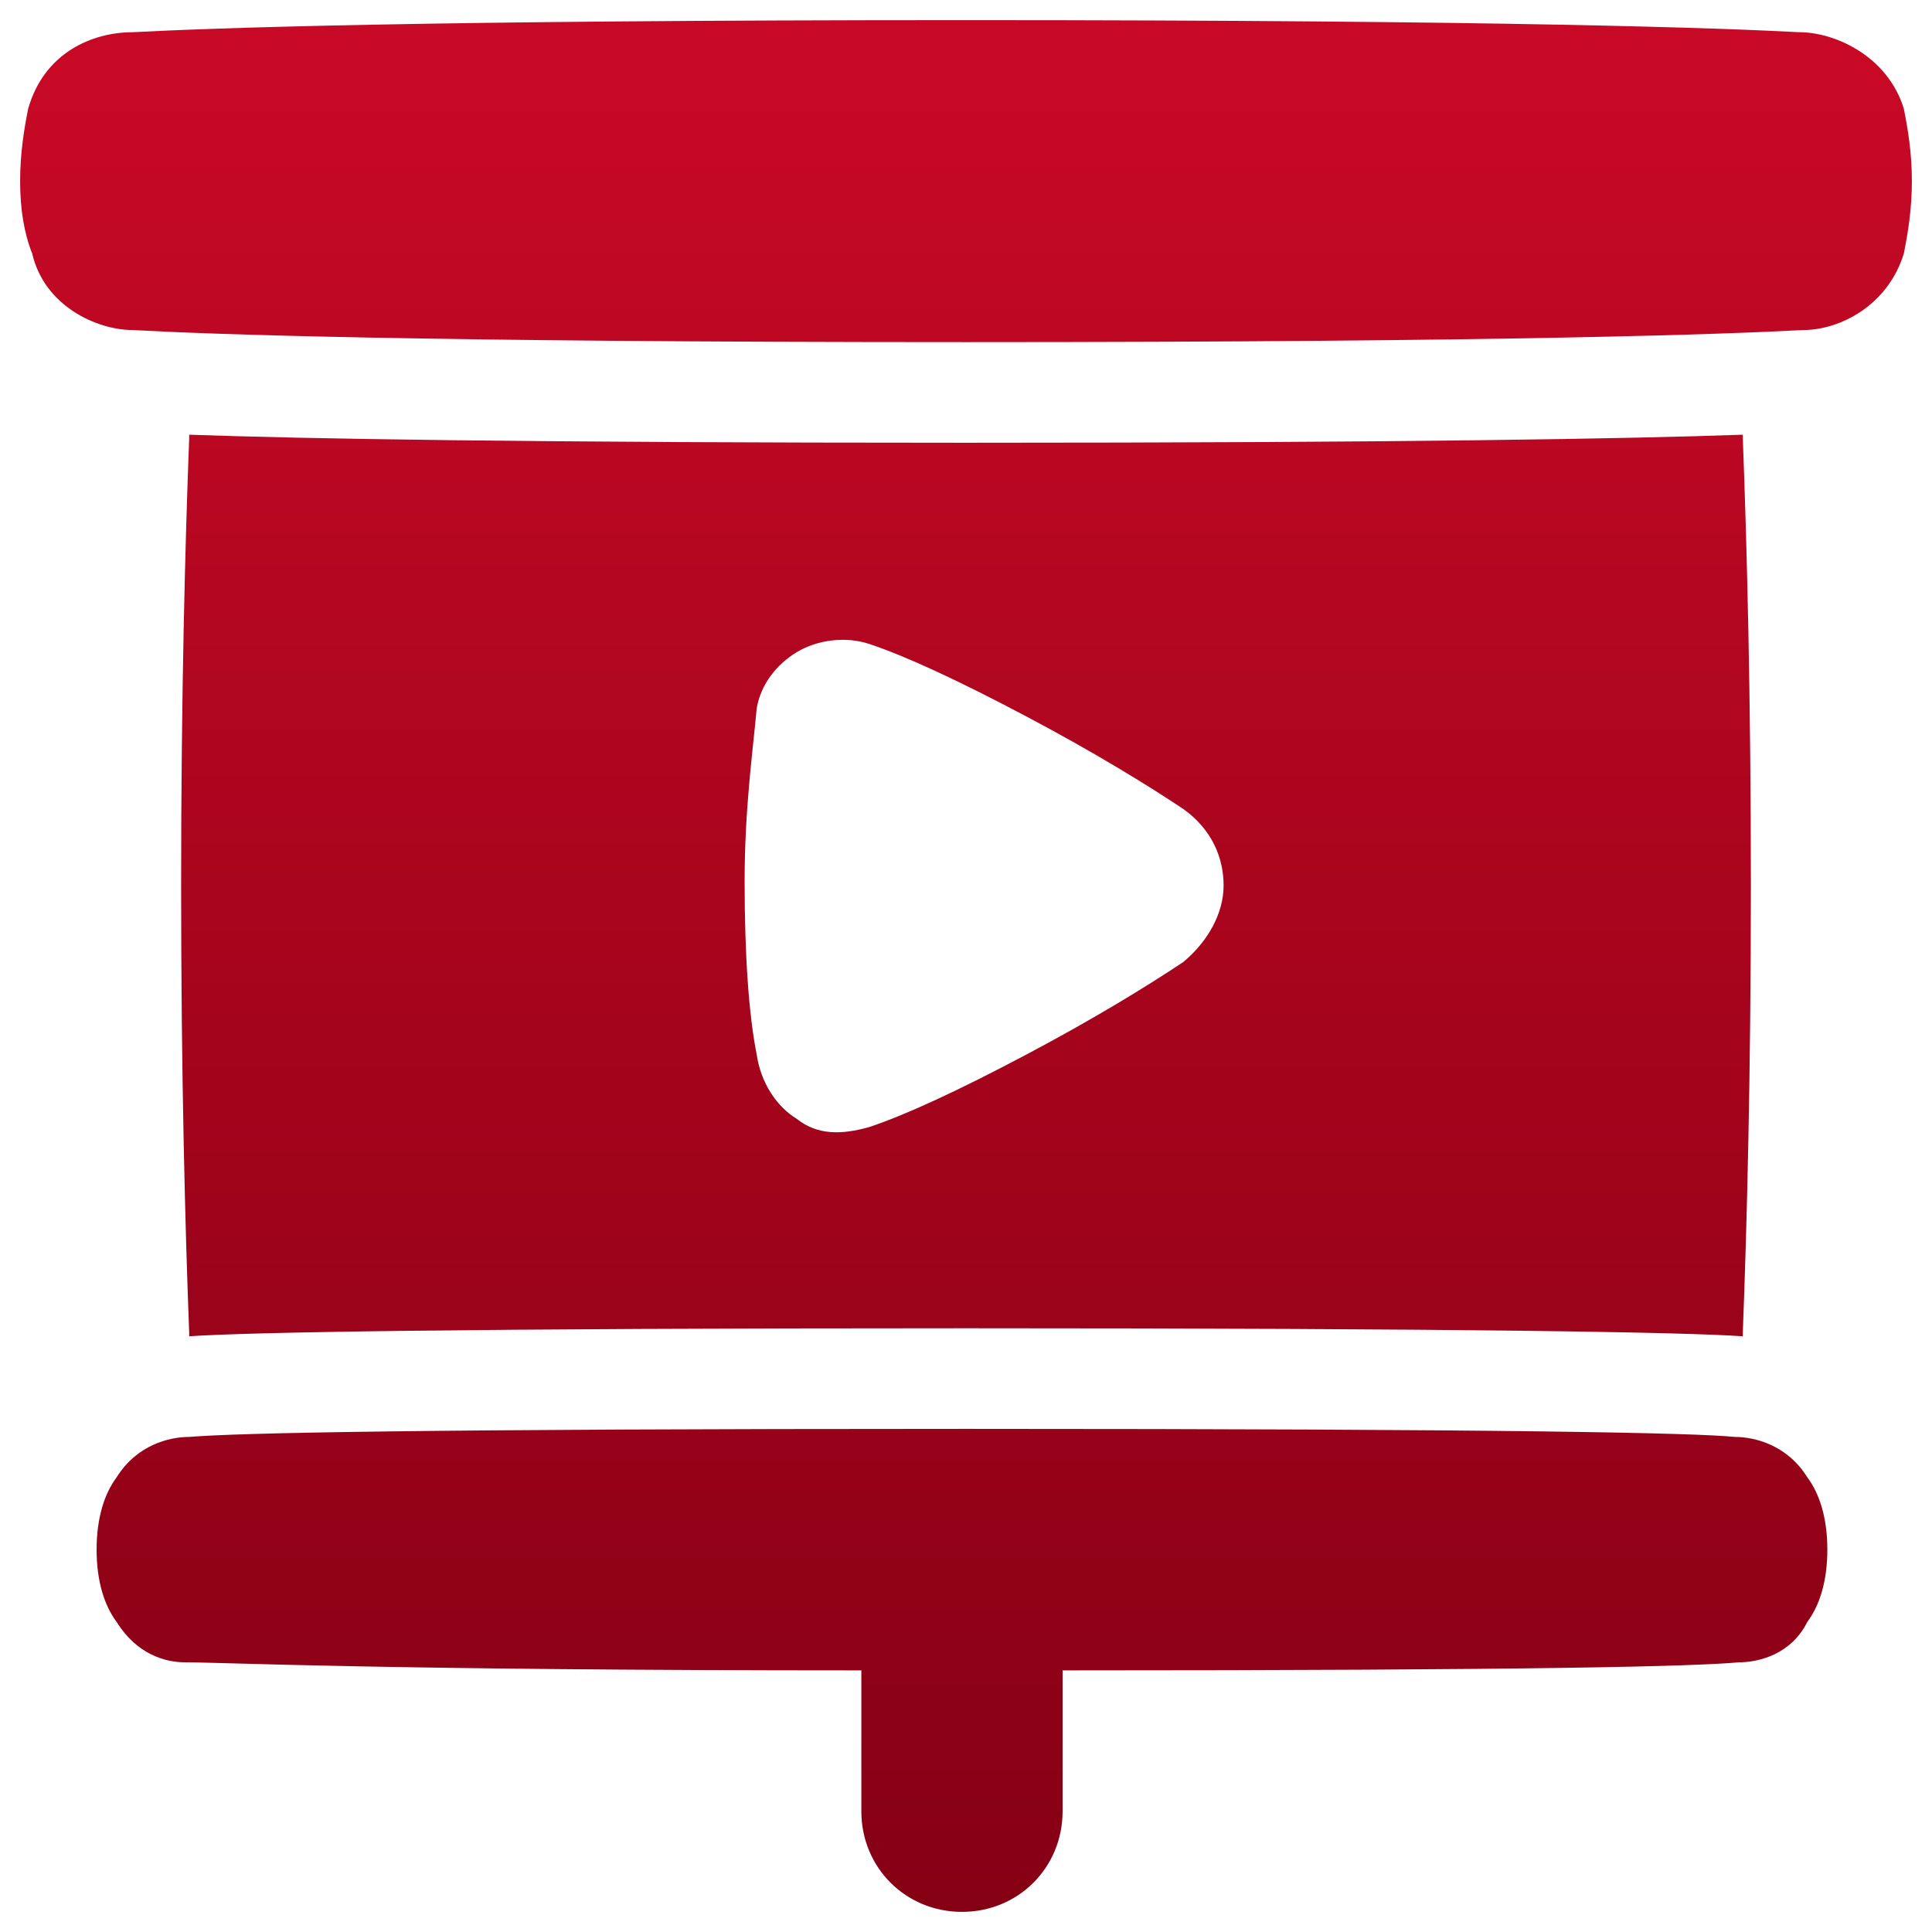 <?xml version="1.0" encoding="UTF-8"?>
<svg xmlns="http://www.w3.org/2000/svg" xmlns:xlink="http://www.w3.org/1999/xlink" version="1.1" id="Slide-Show-Play--Streamline-Plump-Gradient.svg" x="0px" y="0px" viewBox="0 0 48 48" style="enable-background:new 0 0 48 48;" xml:space="preserve">
<style type="text/css">
	.st0{fill-rule:evenodd;clip-rule:evenodd;fill:url(#Union_00000069390955608279157470000017314794188430229421_);}
</style>
<g id="slide-show-play">
	
		<linearGradient id="Union_00000036228486965710308030000001716344438431113121_" gradientUnits="userSpaceOnUse" x1="24" y1="48.964" x2="24" y2="2.17" gradientTransform="matrix(1 0 0 -1 0 50)">
		<stop offset="0" style="stop-color:#C80926"></stop>
		<stop offset="1" style="stop-color:#850014"></stop>
	</linearGradient>
	
		<path id="Union" style="fill-rule:evenodd;clip-rule:evenodd;fill:url(#Union_00000036228486965710308030000001716344438431113121_);" d="   M3.3,0.8C5.2,0.7,10.5,0.5,24,0.5s18.8,0.2,20.7,0.3c0.9,0,2.2,0.6,2.6,1.9c0.1,0.5,0.2,1.1,0.2,1.8c0,0.7-0.1,1.3-0.2,1.8   c-0.4,1.3-1.6,1.9-2.5,1.9C42.9,8.3,37.7,8.5,24,8.5S5.1,8.3,3.3,8.2c-0.9,0-2.2-0.6-2.5-1.9C0.6,5.8,0.5,5.2,0.5,4.5   c0-0.7,0.1-1.3,0.2-1.8C1.1,1.3,2.3,0.8,3.3,0.8z M4.7,10.8C7.5,10.9,13,11,24,11s16.5-0.1,19.3-0.2l0,0.1   c0.1,2.6,0.2,6.4,0.2,11.1c0,4.7-0.1,8.5-0.2,11.1l0,0.1C41.9,33.1,36.5,33,24,33S6.1,33.1,4.7,33.2l0-0.1   C4.6,30.5,4.5,26.7,4.5,22c0-4.7,0.1-8.5,0.2-11.1L4.7,10.8z M19.8,16.2c0.5-0.3,1.2-0.4,1.8-0.2c0.9,0.3,2.2,0.9,3.9,1.8   c1.7,0.9,3,1.7,3.9,2.3c0.7,0.5,1,1.2,1,1.9s-0.4,1.4-1,1.9c-0.9,0.6-2.2,1.4-3.9,2.3c-1.7,0.9-3,1.5-3.9,1.8   c-0.7,0.2-1.3,0.2-1.8-0.2c-0.5-0.3-0.9-0.9-1-1.6c-0.2-1-0.3-2.5-0.3-4.3s0.2-3.2,0.3-4.3C18.9,17,19.3,16.5,19.8,16.2z M24,35.5   c-13.6,0-18.1,0.1-19.3,0.2c-0.5,0-1.3,0.2-1.8,1c-0.3,0.4-0.5,1-0.5,1.8c0,0.8,0.2,1.4,0.5,1.8c0.5,0.8,1.2,1,1.7,1   c1,0,4.9,0.2,16.8,0.2V45c0,1.4,1.1,2.5,2.5,2.5s2.5-1.1,2.5-2.5v-3.5c11.9,0,15.7-0.1,16.8-0.2c0.5,0,1.3-0.2,1.7-1   c0.3-0.4,0.5-1,0.5-1.8c0-0.8-0.2-1.4-0.5-1.8c-0.5-0.8-1.3-1-1.8-1C42.1,35.6,37.6,35.5,24,35.5z"></path>
</g>
</svg>
